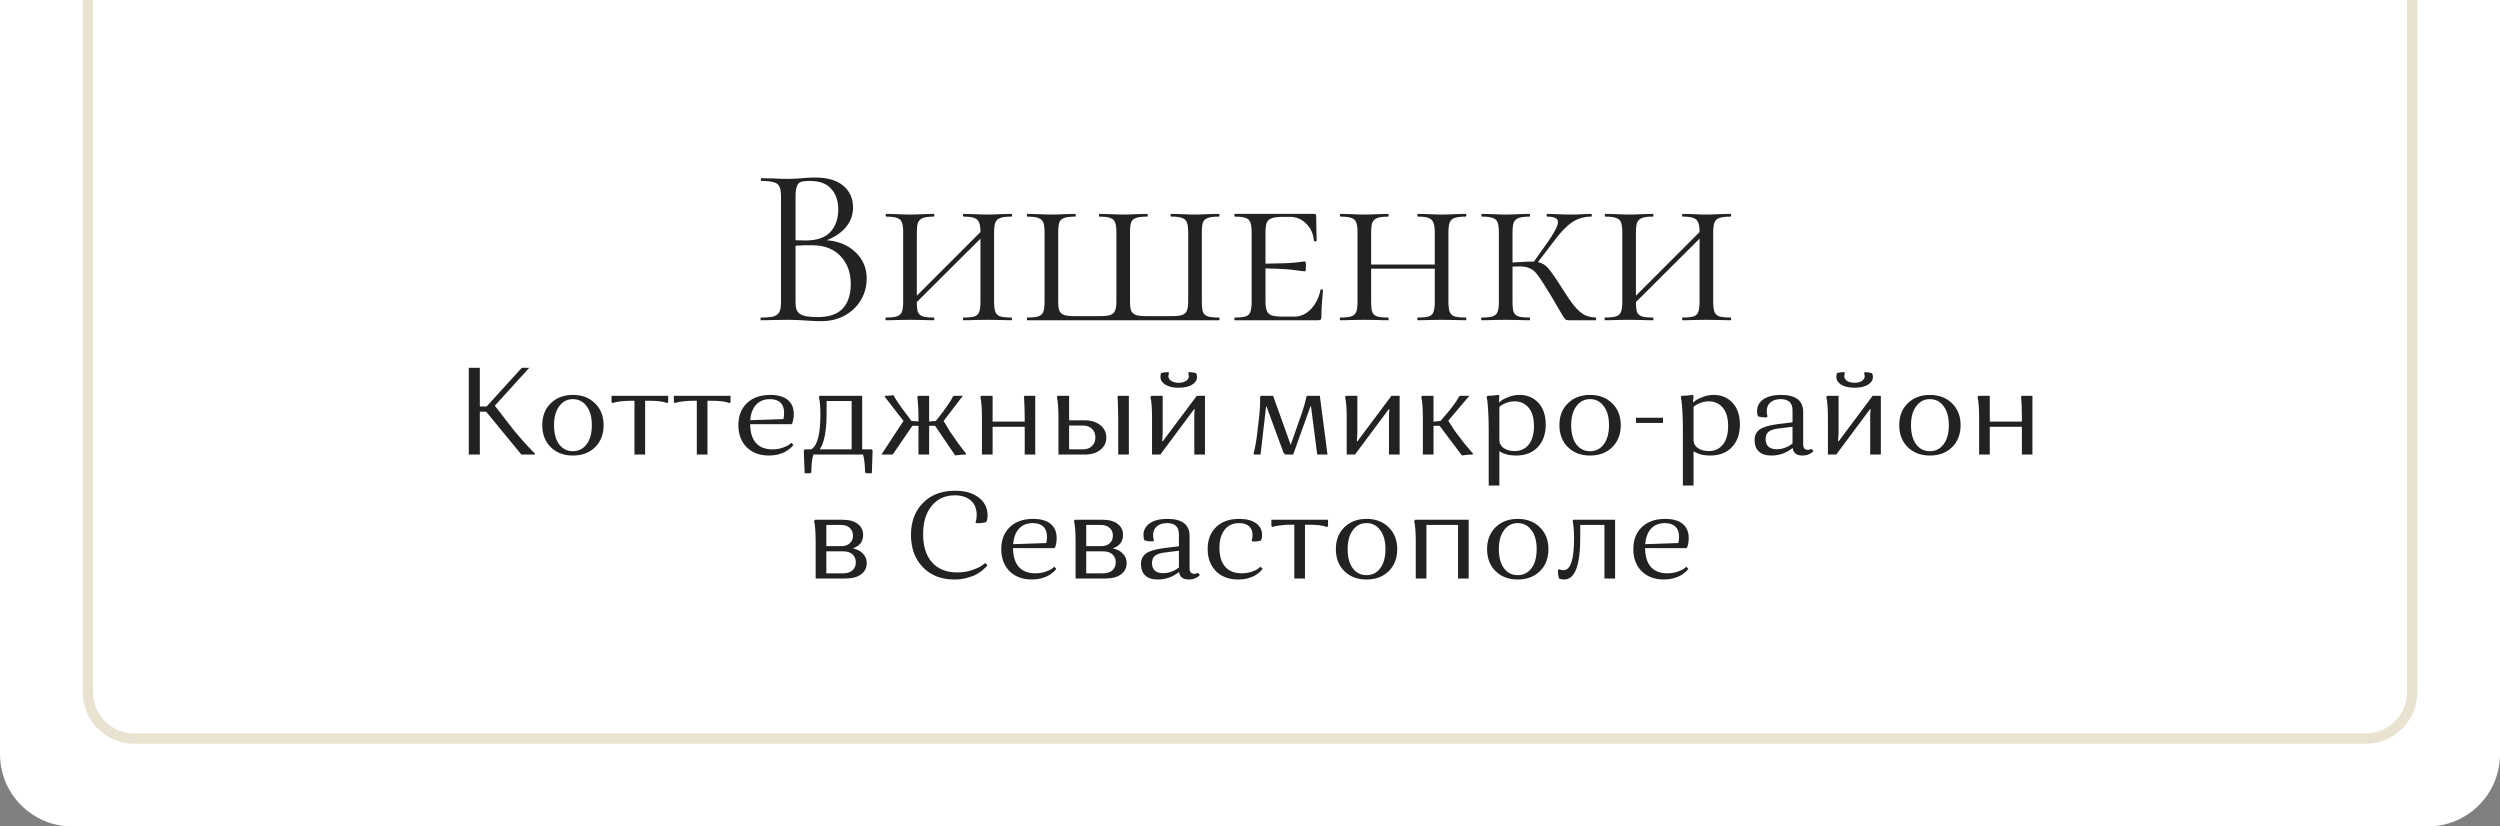 <?xml version="1.0" encoding="UTF-8"?> <svg xmlns="http://www.w3.org/2000/svg" width="242" height="80" viewBox="0 0 242 80" fill="none"><rect x="0" y="0" width="242" height="80" fill="#808080" stroke="none"/> <path d="M0 0H242V73C242 76.866 238.866 80 235 80H7C3.134 80 0 76.866 0 73V0Z" fill="white"></path> <path d="M8.5 -2.945H233.5V66.995C233.5 69.481 231.485 71.495 229 71.495H13C10.515 71.495 8.5 69.481 8.5 66.995V-2.945Z" stroke="#EAE2D1"></path> <path d="M45.379 44V35.6H46.447V39.344H47.107L50.515 35.6H51.235L47.899 39.272L49.711 41.612C50.055 42.028 50.399 42.428 50.743 42.812C51.087 43.188 51.343 43.464 51.511 43.64L51.775 43.892V44H50.467L47.059 39.848H46.447V44H45.379ZM53.306 43.28C52.762 42.736 52.49 42.028 52.49 41.156C52.49 40.284 52.762 39.58 53.306 39.044C53.858 38.5 54.574 38.228 55.454 38.228C56.342 38.228 57.058 38.5 57.602 39.044C58.154 39.58 58.43 40.284 58.43 41.156C58.43 42.036 58.154 42.748 57.602 43.292C57.058 43.828 56.342 44.096 55.454 44.096C54.574 44.096 53.858 43.824 53.306 43.28ZM53.63 41.156C53.63 41.94 53.794 42.556 54.122 43.004C54.458 43.452 54.902 43.676 55.454 43.676C56.006 43.676 56.45 43.452 56.786 43.004C57.122 42.556 57.29 41.94 57.29 41.156C57.29 40.38 57.122 39.768 56.786 39.32C56.45 38.864 56.006 38.636 55.454 38.636C54.91 38.636 54.47 38.864 54.134 39.32C53.798 39.768 53.63 40.38 53.63 41.156ZM64.68 38.912L64.584 39.02C64.232 38.868 63.624 38.792 62.76 38.792H62.448V44H61.416V38.792H61.128C60.744 38.792 60.396 38.812 60.084 38.852C59.78 38.892 59.572 38.928 59.46 38.96L59.292 39.02L59.196 38.912V38.312H64.68V38.912ZM70.715 38.912L70.619 39.02C70.267 38.868 69.659 38.792 68.795 38.792H68.483V44H67.451V38.792H67.163C66.779 38.792 66.431 38.812 66.119 38.852C65.815 38.892 65.607 38.928 65.495 38.96L65.327 39.02L65.231 38.912V38.312H70.715V38.912ZM76.611 42.86L76.802 43.064C76.787 43.088 76.758 43.124 76.719 43.172C76.686 43.22 76.599 43.304 76.454 43.424C76.319 43.544 76.166 43.648 75.999 43.736C75.838 43.824 75.618 43.908 75.338 43.988C75.058 44.06 74.763 44.096 74.451 44.096C73.538 44.096 72.814 43.828 72.278 43.292C71.743 42.748 71.475 42.036 71.475 41.156C71.475 40.268 71.746 39.56 72.29 39.032C72.843 38.496 73.599 38.228 74.558 38.228C75.294 38.228 75.859 38.388 76.251 38.708C76.642 39.028 76.838 39.488 76.838 40.088C76.838 40.24 76.826 40.388 76.802 40.532C76.778 40.676 76.754 40.784 76.731 40.856L76.695 40.964L76.599 41.06H72.615C72.623 41.86 72.811 42.468 73.178 42.884C73.546 43.292 74.079 43.496 74.775 43.496C75.126 43.496 75.454 43.444 75.758 43.34C76.07 43.236 76.29 43.128 76.418 43.016L76.611 42.86ZM74.534 38.636C73.975 38.636 73.526 38.816 73.191 39.176C72.862 39.536 72.674 40.036 72.626 40.676L75.831 40.568C75.879 40.4 75.903 40.2 75.903 39.968C75.903 39.536 75.787 39.208 75.555 38.984C75.323 38.752 74.983 38.636 74.534 38.636ZM84.371 43.496L84.467 43.604L84.395 45.812H83.843L83.735 45.704C83.735 45.384 83.719 45.08 83.687 44.792C83.655 44.512 83.623 44.312 83.591 44.192L83.543 44H78.731C78.603 44.424 78.539 44.992 78.539 45.704L78.443 45.812H77.891L77.807 43.604L77.915 43.496H78.527C79.119 43.16 79.415 42.032 79.415 40.112C79.415 39.76 79.403 39.444 79.379 39.164C79.355 38.876 79.327 38.68 79.295 38.576L79.259 38.42L79.367 38.312H83.459V43.496H84.371ZM80.015 40.004C80.015 41.676 79.795 42.84 79.355 43.496H82.439V38.816H80.015V40.004ZM93.204 38.312L91.344 40.748L91.908 41.696C92.204 42.136 92.484 42.54 92.748 42.908C93.012 43.268 93.204 43.52 93.324 43.664L93.504 43.88V44C93.312 44 93.128 44.008 92.952 44.024C92.776 44.04 92.648 44.056 92.568 44.072L92.46 44.084L90.516 41.216H89.94V44H88.908V41.216H88.32L86.472 43.916L86.364 44H85.32L87.456 40.748L85.656 38.42V38.312C85.808 38.312 85.952 38.308 86.088 38.3C86.224 38.284 86.32 38.272 86.376 38.264L86.472 38.24C86.768 38.768 87.268 39.488 87.972 40.4L88.224 40.748L88.908 40.796V40.4C88.908 39.984 88.896 39.612 88.872 39.284C88.856 38.956 88.84 38.728 88.824 38.6L88.788 38.42L88.896 38.312H89.94V40.796L90.588 40.748L90.864 40.4C91.184 40 91.456 39.632 91.68 39.296C91.912 38.96 92.064 38.728 92.136 38.6L92.232 38.396L92.352 38.312H93.204ZM99.192 44V41.312H96.084V44H95.052V40.4C95.052 39.984 95.04 39.612 95.016 39.284C94.992 38.956 94.964 38.728 94.932 38.6L94.896 38.42L95.004 38.312H96.084V40.808H99.192V40.4C99.192 39.984 99.184 39.612 99.168 39.284C99.16 38.948 99.148 38.716 99.132 38.588L99.108 38.396L99.192 38.312H100.212V44H99.192ZM102.458 44V40.4C102.458 39.984 102.446 39.612 102.422 39.284C102.398 38.956 102.37 38.728 102.338 38.6L102.302 38.42L102.41 38.312H103.49V40.688H105.014C105.63 40.688 106.13 40.844 106.514 41.156C106.898 41.46 107.09 41.86 107.09 42.356C107.09 42.844 106.898 43.24 106.514 43.544C106.13 43.848 105.63 44 105.014 44H102.458ZM108.242 44V40.4C108.242 39.984 108.234 39.612 108.218 39.284C108.21 38.948 108.202 38.716 108.194 38.588L108.17 38.396L108.242 38.312H109.274V44H108.242ZM104.834 41.192H103.49V43.496H104.834C105.194 43.496 105.482 43.392 105.698 43.184C105.922 42.976 106.034 42.7 106.034 42.356C106.034 41.996 105.922 41.712 105.698 41.504C105.482 41.296 105.194 41.192 104.834 41.192ZM112.321 44H111.517V40.4C111.517 39.984 111.505 39.612 111.481 39.284C111.457 38.956 111.429 38.728 111.397 38.6L111.361 38.42L111.469 38.312H112.549V41.924L112.501 42.692L112.549 42.728L115.849 38.312H116.641V44H115.609V40.16L115.645 39.62L115.609 39.584L112.321 44ZM115.381 37.244C115.053 37.436 114.625 37.532 114.097 37.532C113.569 37.532 113.141 37.436 112.813 37.244C112.493 37.044 112.333 36.788 112.333 36.476C112.333 36.412 112.337 36.352 112.345 36.296C112.361 36.232 112.373 36.184 112.381 36.152L112.405 36.116C112.581 36.052 112.809 36.02 113.089 36.02L113.161 36.104C113.121 36.216 113.101 36.32 113.101 36.416C113.101 36.6 113.193 36.752 113.377 36.872C113.561 36.992 113.801 37.052 114.097 37.052C114.393 37.052 114.629 36.992 114.805 36.872C114.989 36.752 115.081 36.6 115.081 36.416L115.021 36.104L115.105 36.02C115.233 36.02 115.353 36.032 115.465 36.056C115.585 36.072 115.669 36.088 115.717 36.104L115.789 36.128C115.845 36.232 115.873 36.352 115.873 36.488C115.873 36.792 115.709 37.044 115.381 37.244ZM127.507 44L126.907 39.356L126.859 39.32L125.179 44H124.411L124.243 43.82L122.599 39.344L122.551 39.392L122.023 44H121.423L121.339 43.916C121.499 43.348 121.627 42.624 121.723 41.744L121.879 40.4C121.919 40.04 121.947 39.696 121.963 39.368C121.979 39.032 121.983 38.792 121.975 38.648V38.42L122.071 38.312H123.235L124.939 43.064L125.875 40.4C126.019 40 126.139 39.636 126.235 39.308C126.331 38.972 126.391 38.736 126.415 38.6L126.451 38.408L126.535 38.312H127.759L128.503 44H127.507ZM131.164 44H130.36V40.4C130.36 39.984 130.348 39.612 130.324 39.284C130.3 38.956 130.272 38.728 130.24 38.6L130.204 38.42L130.312 38.312H131.392V41.924L131.344 42.692L131.392 42.728L134.692 38.312H135.484V44H134.452V40.16L134.488 39.62L134.452 39.584L131.164 44ZM137.732 44V40.4C137.732 39.984 137.72 39.612 137.696 39.284C137.672 38.956 137.644 38.728 137.612 38.6L137.576 38.42L137.684 38.312H138.764V40.82L139.436 40.748L139.736 40.4C140.088 40 140.388 39.636 140.636 39.308C140.884 38.972 141.044 38.736 141.116 38.6L141.224 38.396L141.344 38.312H142.232L140.192 40.724L140.816 41.696C141.128 42.12 141.428 42.516 141.716 42.884C142.012 43.244 142.228 43.5 142.364 43.652L142.568 43.88V44C142.376 44 142.192 44.008 142.016 44.024C141.84 44.04 141.712 44.056 141.632 44.072L141.512 44.084L139.352 41.216H138.764V44H137.732ZM145.139 47H144.107V41.636C144.107 40.964 144.091 40.36 144.059 39.824C144.027 39.288 143.995 38.92 143.963 38.72L143.903 38.42L144.011 38.312C144.195 38.312 144.371 38.304 144.539 38.288C144.715 38.272 144.843 38.256 144.923 38.24L145.031 38.216L145.139 38.312L145.091 38.9L145.139 38.948C145.195 38.892 145.271 38.824 145.367 38.744C145.471 38.664 145.691 38.56 146.027 38.432C146.363 38.296 146.715 38.228 147.083 38.228C147.835 38.228 148.447 38.484 148.919 38.996C149.391 39.508 149.627 40.208 149.627 41.096C149.627 42.016 149.367 42.748 148.847 43.292C148.335 43.828 147.635 44.096 146.747 44.096C146.091 44.096 145.555 43.956 145.139 43.676V47ZM148.487 41.24C148.487 40.464 148.315 39.872 147.971 39.464C147.627 39.056 147.175 38.852 146.615 38.852C146.351 38.852 146.095 38.896 145.847 38.984C145.607 39.072 145.427 39.16 145.307 39.248L145.139 39.38V42.584C145.139 42.912 145.279 43.176 145.559 43.376C145.847 43.568 146.199 43.664 146.615 43.664C147.191 43.664 147.647 43.452 147.983 43.028C148.319 42.604 148.487 42.008 148.487 41.24ZM151.767 43.28C151.223 42.736 150.951 42.028 150.951 41.156C150.951 40.284 151.223 39.58 151.767 39.044C152.319 38.5 153.035 38.228 153.915 38.228C154.803 38.228 155.519 38.5 156.063 39.044C156.615 39.58 156.891 40.284 156.891 41.156C156.891 42.036 156.615 42.748 156.063 43.292C155.519 43.828 154.803 44.096 153.915 44.096C153.035 44.096 152.319 43.824 151.767 43.28ZM152.091 41.156C152.091 41.94 152.255 42.556 152.583 43.004C152.919 43.452 153.363 43.676 153.915 43.676C154.467 43.676 154.911 43.452 155.247 43.004C155.583 42.556 155.751 41.94 155.751 41.156C155.751 40.38 155.583 39.768 155.247 39.32C154.911 38.864 154.467 38.636 153.915 38.636C153.371 38.636 152.931 38.864 152.595 39.32C152.259 39.768 152.091 40.38 152.091 41.156ZM158.361 40.94V40.436H160.977V40.94H158.361ZM163.935 47H162.903V41.636C162.903 40.964 162.887 40.36 162.855 39.824C162.823 39.288 162.791 38.92 162.759 38.72L162.699 38.42L162.807 38.312C162.991 38.312 163.167 38.304 163.335 38.288C163.511 38.272 163.639 38.256 163.719 38.24L163.827 38.216L163.935 38.312L163.887 38.9L163.935 38.948C163.991 38.892 164.067 38.824 164.163 38.744C164.267 38.664 164.487 38.56 164.823 38.432C165.159 38.296 165.511 38.228 165.879 38.228C166.631 38.228 167.243 38.484 167.715 38.996C168.187 39.508 168.423 40.208 168.423 41.096C168.423 42.016 168.163 42.748 167.643 43.292C167.131 43.828 166.431 44.096 165.543 44.096C164.887 44.096 164.351 43.956 163.935 43.676V47ZM167.283 41.24C167.283 40.464 167.111 39.872 166.767 39.464C166.423 39.056 165.971 38.852 165.411 38.852C165.147 38.852 164.891 38.896 164.643 38.984C164.403 39.072 164.223 39.16 164.103 39.248L163.935 39.38V42.584C163.935 42.912 164.075 43.176 164.355 43.376C164.643 43.568 164.995 43.664 165.411 43.664C165.987 43.664 166.443 43.452 166.779 43.028C167.115 42.604 167.283 42.008 167.283 41.24ZM172.4 38.228C173.832 38.228 174.548 38.78 174.548 39.884V43.016C174.548 43.368 174.7 43.544 175.004 43.544C175.068 43.544 175.128 43.536 175.184 43.52C175.248 43.504 175.292 43.488 175.316 43.472L175.352 43.448L175.544 43.652C175.52 43.684 175.484 43.724 175.436 43.772C175.388 43.82 175.272 43.888 175.088 43.976C174.904 44.056 174.7 44.096 174.476 44.096C173.908 44.096 173.592 43.852 173.528 43.364C172.928 43.852 172.24 44.096 171.464 44.096C170.928 44.096 170.524 43.964 170.252 43.7C169.98 43.436 169.844 43.072 169.844 42.608C169.844 42.168 170 41.828 170.312 41.588C170.632 41.348 171.212 41.172 172.052 41.06L173.516 40.88V39.716C173.516 38.996 173.132 38.636 172.364 38.636C171.956 38.636 171.628 38.74 171.38 38.948C171.14 39.156 171.02 39.436 171.02 39.788C171.02 39.876 171.024 39.964 171.032 40.052C171.048 40.132 171.064 40.192 171.08 40.232L171.104 40.304L170.996 40.412C170.844 40.412 170.7 40.404 170.564 40.388C170.428 40.364 170.328 40.344 170.264 40.328L170.18 40.304C170.116 40.176 170.084 40.008 170.084 39.8C170.084 39.328 170.284 38.948 170.684 38.66C171.092 38.372 171.664 38.228 172.4 38.228ZM170.912 42.488C170.912 43.152 171.272 43.484 171.992 43.484C172.248 43.484 172.504 43.44 172.76 43.352C173.016 43.256 173.208 43.16 173.336 43.064L173.516 42.932V41.312L172.16 41.48C171.696 41.536 171.372 41.644 171.188 41.804C171.004 41.964 170.912 42.192 170.912 42.488ZM177.746 44H176.942V40.4C176.942 39.984 176.93 39.612 176.906 39.284C176.882 38.956 176.854 38.728 176.822 38.6L176.786 38.42L176.894 38.312H177.974V41.924L177.926 42.692L177.974 42.728L181.274 38.312H182.066V44H181.034V40.16L181.07 39.62L181.034 39.584L177.746 44ZM180.806 37.244C180.478 37.436 180.05 37.532 179.522 37.532C178.994 37.532 178.566 37.436 178.238 37.244C177.918 37.044 177.758 36.788 177.758 36.476C177.758 36.412 177.762 36.352 177.77 36.296C177.786 36.232 177.798 36.184 177.806 36.152L177.83 36.116C178.006 36.052 178.234 36.02 178.514 36.02L178.586 36.104C178.546 36.216 178.526 36.32 178.526 36.416C178.526 36.6 178.618 36.752 178.802 36.872C178.986 36.992 179.226 37.052 179.522 37.052C179.818 37.052 180.054 36.992 180.23 36.872C180.414 36.752 180.506 36.6 180.506 36.416L180.446 36.104L180.53 36.02C180.658 36.02 180.778 36.032 180.89 36.056C181.01 36.072 181.094 36.088 181.142 36.104L181.214 36.128C181.27 36.232 181.298 36.352 181.298 36.488C181.298 36.792 181.134 37.044 180.806 37.244ZM184.662 43.28C184.118 42.736 183.846 42.028 183.846 41.156C183.846 40.284 184.118 39.58 184.662 39.044C185.214 38.5 185.93 38.228 186.81 38.228C187.698 38.228 188.414 38.5 188.958 39.044C189.51 39.58 189.786 40.284 189.786 41.156C189.786 42.036 189.51 42.748 188.958 43.292C188.414 43.828 187.698 44.096 186.81 44.096C185.93 44.096 185.214 43.824 184.662 43.28ZM184.986 41.156C184.986 41.94 185.15 42.556 185.478 43.004C185.814 43.452 186.258 43.676 186.81 43.676C187.362 43.676 187.806 43.452 188.142 43.004C188.478 42.556 188.646 41.94 188.646 41.156C188.646 40.38 188.478 39.768 188.142 39.32C187.806 38.864 187.362 38.636 186.81 38.636C186.266 38.636 185.826 38.864 185.49 39.32C185.154 39.768 184.986 40.38 184.986 41.156ZM195.719 44V41.312H192.611V44H191.579V40.4C191.579 39.984 191.567 39.612 191.543 39.284C191.519 38.956 191.491 38.728 191.459 38.6L191.423 38.42L191.531 38.312H192.611V40.808H195.719V40.4C195.719 39.984 195.711 39.612 195.695 39.284C195.687 38.948 195.675 38.716 195.659 38.588L195.635 38.396L195.719 38.312H196.739V44H195.719ZM78.956 56V52.4C78.956 51.984 78.944 51.612 78.92 51.284C78.896 50.956 78.868 50.728 78.836 50.6L78.8 50.42L78.908 50.312H81.584C82.208 50.312 82.692 50.448 83.036 50.72C83.38 50.984 83.552 51.336 83.552 51.776C83.552 52.416 83.22 52.852 82.556 53.084C82.98 53.172 83.308 53.344 83.54 53.6C83.78 53.848 83.9 54.152 83.9 54.512C83.9 54.96 83.72 55.32 83.36 55.592C83 55.864 82.496 56 81.848 56H78.956ZM81.644 53.372H79.988V55.496H81.644C82.012 55.496 82.304 55.4 82.52 55.208C82.736 55.016 82.844 54.76 82.844 54.44C82.844 54.112 82.736 53.852 82.52 53.66C82.304 53.468 82.012 53.372 81.644 53.372ZM81.416 50.816H79.988V52.868H81.416C81.776 52.868 82.056 52.776 82.256 52.592C82.464 52.408 82.568 52.16 82.568 51.848C82.568 51.536 82.464 51.288 82.256 51.104C82.056 50.912 81.776 50.816 81.416 50.816ZM92.43 47.948C91.486 47.948 90.738 48.288 90.186 48.968C89.634 49.64 89.358 50.552 89.358 51.704C89.358 52.88 89.646 53.792 90.222 54.44C90.806 55.088 91.618 55.412 92.658 55.412C93.162 55.412 93.638 55.336 94.086 55.184C94.542 55.032 94.87 54.88 95.07 54.728L95.37 54.5L95.586 54.716C95.562 54.756 95.522 54.808 95.466 54.872C95.418 54.928 95.298 55.036 95.106 55.196C94.914 55.356 94.706 55.496 94.482 55.616C94.258 55.736 93.954 55.848 93.57 55.952C93.194 56.048 92.798 56.096 92.382 56.096C91.118 56.096 90.102 55.7 89.334 54.908C88.566 54.108 88.182 53.068 88.182 51.788C88.182 50.508 88.566 49.476 89.334 48.692C90.102 47.9 91.138 47.504 92.442 47.504C93.418 47.504 94.186 47.724 94.746 48.164C95.314 48.604 95.598 49.18 95.598 49.892C95.598 50.028 95.586 50.152 95.562 50.264C95.538 50.368 95.514 50.44 95.49 50.48L95.454 50.54C95.23 50.612 94.922 50.648 94.53 50.648L94.422 50.54C94.502 50.396 94.542 50.16 94.542 49.832C94.542 49.24 94.354 48.78 93.978 48.452C93.602 48.116 93.086 47.948 92.43 47.948ZM102.058 54.86L102.25 55.064C102.234 55.088 102.206 55.124 102.166 55.172C102.134 55.22 102.046 55.304 101.902 55.424C101.766 55.544 101.614 55.648 101.446 55.736C101.286 55.824 101.066 55.908 100.786 55.988C100.506 56.06 100.21 56.096 99.898 56.096C98.986 56.096 98.262 55.828 97.726 55.292C97.19 54.748 96.922 54.036 96.922 53.156C96.922 52.268 97.194 51.56 97.738 51.032C98.29 50.496 99.046 50.228 100.006 50.228C100.742 50.228 101.306 50.388 101.698 50.708C102.09 51.028 102.286 51.488 102.286 52.088C102.286 52.24 102.274 52.388 102.25 52.532C102.226 52.676 102.202 52.784 102.178 52.856L102.142 52.964L102.046 53.06H98.062C98.07 53.86 98.258 54.468 98.626 54.884C98.994 55.292 99.526 55.496 100.222 55.496C100.574 55.496 100.902 55.444 101.206 55.34C101.518 55.236 101.738 55.128 101.866 55.016L102.058 54.86ZM99.982 50.636C99.422 50.636 98.974 50.816 98.638 51.176C98.31 51.536 98.122 52.036 98.074 52.676L101.278 52.568C101.326 52.4 101.35 52.2 101.35 51.968C101.35 51.536 101.234 51.208 101.002 50.984C100.77 50.752 100.43 50.636 99.982 50.636ZM104.116 56V52.4C104.116 51.984 104.104 51.612 104.08 51.284C104.056 50.956 104.028 50.728 103.996 50.6L103.96 50.42L104.068 50.312H106.744C107.368 50.312 107.852 50.448 108.196 50.72C108.54 50.984 108.712 51.336 108.712 51.776C108.712 52.416 108.38 52.852 107.716 53.084C108.14 53.172 108.468 53.344 108.7 53.6C108.94 53.848 109.06 54.152 109.06 54.512C109.06 54.96 108.88 55.32 108.52 55.592C108.16 55.864 107.656 56 107.008 56H104.116ZM106.804 53.372H105.148V55.496H106.804C107.172 55.496 107.464 55.4 107.68 55.208C107.896 55.016 108.004 54.76 108.004 54.44C108.004 54.112 107.896 53.852 107.68 53.66C107.464 53.468 107.172 53.372 106.804 53.372ZM106.576 50.816H105.148V52.868H106.576C106.936 52.868 107.216 52.776 107.416 52.592C107.624 52.408 107.728 52.16 107.728 51.848C107.728 51.536 107.624 51.288 107.416 51.104C107.216 50.912 106.936 50.816 106.576 50.816ZM113.003 50.228C114.435 50.228 115.151 50.78 115.151 51.884V55.016C115.151 55.368 115.303 55.544 115.607 55.544C115.671 55.544 115.731 55.536 115.787 55.52C115.851 55.504 115.895 55.488 115.919 55.472L115.955 55.448L116.147 55.652C116.123 55.684 116.087 55.724 116.039 55.772C115.991 55.82 115.875 55.888 115.691 55.976C115.507 56.056 115.303 56.096 115.079 56.096C114.511 56.096 114.195 55.852 114.131 55.364C113.531 55.852 112.843 56.096 112.067 56.096C111.531 56.096 111.127 55.964 110.855 55.7C110.583 55.436 110.447 55.072 110.447 54.608C110.447 54.168 110.603 53.828 110.915 53.588C111.235 53.348 111.815 53.172 112.655 53.06L114.119 52.88V51.716C114.119 50.996 113.735 50.636 112.967 50.636C112.559 50.636 112.231 50.74 111.983 50.948C111.743 51.156 111.623 51.436 111.623 51.788C111.623 51.876 111.627 51.964 111.635 52.052C111.651 52.132 111.667 52.192 111.683 52.232L111.707 52.304L111.599 52.412C111.447 52.412 111.303 52.404 111.167 52.388C111.031 52.364 110.931 52.344 110.867 52.328L110.783 52.304C110.719 52.176 110.687 52.008 110.687 51.8C110.687 51.328 110.887 50.948 111.287 50.66C111.695 50.372 112.267 50.228 113.003 50.228ZM111.515 54.488C111.515 55.152 111.875 55.484 112.595 55.484C112.851 55.484 113.107 55.44 113.363 55.352C113.619 55.256 113.811 55.16 113.939 55.064L114.119 54.932V53.312L112.763 53.48C112.299 53.536 111.975 53.644 111.791 53.804C111.607 53.964 111.515 54.192 111.515 54.488ZM122.014 54.86L122.218 55.064C122.202 55.088 122.174 55.124 122.134 55.172C122.102 55.22 122.018 55.304 121.882 55.424C121.746 55.544 121.594 55.648 121.426 55.736C121.266 55.824 121.046 55.908 120.766 55.988C120.486 56.06 120.186 56.096 119.866 56.096C118.962 56.096 118.242 55.828 117.706 55.292C117.17 54.748 116.902 54.032 116.902 53.144C116.902 52.264 117.17 51.56 117.706 51.032C118.25 50.496 118.998 50.228 119.95 50.228C120.646 50.228 121.19 50.368 121.582 50.648C121.974 50.928 122.17 51.312 122.17 51.8C122.17 51.896 122.162 51.988 122.146 52.076C122.13 52.156 122.114 52.216 122.098 52.256L122.062 52.316C121.878 52.388 121.614 52.424 121.27 52.424L121.162 52.316C121.218 52.164 121.246 51.984 121.246 51.776C121.246 51.408 121.13 51.128 120.898 50.936C120.674 50.736 120.354 50.636 119.938 50.636C119.338 50.636 118.87 50.856 118.534 51.296C118.206 51.728 118.042 52.3 118.042 53.012C118.042 53.82 118.226 54.436 118.594 54.86C118.97 55.284 119.502 55.496 120.19 55.496C120.542 55.496 120.87 55.444 121.174 55.34C121.478 55.236 121.694 55.128 121.822 55.016L122.014 54.86ZM128.553 50.912L128.457 51.02C128.105 50.868 127.497 50.792 126.633 50.792H126.321V56H125.289V50.792H125.001C124.617 50.792 124.269 50.812 123.957 50.852C123.653 50.892 123.445 50.928 123.333 50.96L123.165 51.02L123.069 50.912V50.312H128.553V50.912ZM130.128 55.28C129.584 54.736 129.312 54.028 129.312 53.156C129.312 52.284 129.584 51.58 130.128 51.044C130.68 50.5 131.396 50.228 132.276 50.228C133.164 50.228 133.88 50.5 134.424 51.044C134.976 51.58 135.252 52.284 135.252 53.156C135.252 54.036 134.976 54.748 134.424 55.292C133.88 55.828 133.164 56.096 132.276 56.096C131.396 56.096 130.68 55.824 130.128 55.28ZM130.452 53.156C130.452 53.94 130.616 54.556 130.944 55.004C131.28 55.452 131.724 55.676 132.276 55.676C132.828 55.676 133.272 55.452 133.608 55.004C133.944 54.556 134.112 53.94 134.112 53.156C134.112 52.38 133.944 51.768 133.608 51.32C133.272 50.864 132.828 50.636 132.276 50.636C131.732 50.636 131.292 50.864 130.956 51.32C130.62 51.768 130.452 52.38 130.452 53.156ZM141.138 56V50.816H138.078V56H137.046V52.4C137.046 51.984 137.034 51.612 137.01 51.284C136.986 50.956 136.958 50.728 136.926 50.6L136.89 50.42L136.998 50.312H142.17V56H141.138ZM144.765 55.28C144.221 54.736 143.949 54.028 143.949 53.156C143.949 52.284 144.221 51.58 144.765 51.044C145.317 50.5 146.033 50.228 146.913 50.228C147.801 50.228 148.517 50.5 149.061 51.044C149.613 51.58 149.889 52.284 149.889 53.156C149.889 54.036 149.613 54.748 149.061 55.292C148.517 55.828 147.801 56.096 146.913 56.096C146.033 56.096 145.317 55.824 144.765 55.28ZM145.089 53.156C145.089 53.94 145.253 54.556 145.581 55.004C145.917 55.452 146.361 55.676 146.913 55.676C147.465 55.676 147.909 55.452 148.245 55.004C148.581 54.556 148.749 53.94 148.749 53.156C148.749 52.38 148.581 51.768 148.245 51.32C147.909 50.864 147.465 50.636 146.913 50.636C146.369 50.636 145.929 50.864 145.593 51.32C145.257 51.768 145.089 52.38 145.089 53.156ZM150.809 55.196L150.917 55.1C151.053 55.164 151.197 55.196 151.349 55.196C152.029 55.196 152.369 54.176 152.369 52.136C152.369 51.776 152.357 51.456 152.333 51.176C152.309 50.888 152.285 50.688 152.261 50.576L152.225 50.42L152.321 50.312H156.341V56H155.309V50.816H152.969V52.004C152.969 54.732 152.453 56.096 151.421 56.096C151.333 56.096 151.245 56.088 151.157 56.072C151.077 56.056 151.017 56.04 150.977 56.024L150.917 55.988C150.845 55.788 150.809 55.524 150.809 55.196ZM163.241 54.86L163.433 55.064C163.417 55.088 163.389 55.124 163.349 55.172C163.317 55.22 163.229 55.304 163.085 55.424C162.949 55.544 162.797 55.648 162.629 55.736C162.469 55.824 162.249 55.908 161.969 55.988C161.689 56.06 161.393 56.096 161.081 56.096C160.169 56.096 159.445 55.828 158.909 55.292C158.373 54.748 158.105 54.036 158.105 53.156C158.105 52.268 158.377 51.56 158.921 51.032C159.473 50.496 160.229 50.228 161.189 50.228C161.925 50.228 162.489 50.388 162.881 50.708C163.273 51.028 163.469 51.488 163.469 52.088C163.469 52.24 163.457 52.388 163.433 52.532C163.409 52.676 163.385 52.784 163.361 52.856L163.325 52.964L163.229 53.06H159.245C159.253 53.86 159.441 54.468 159.809 54.884C160.177 55.292 160.709 55.496 161.405 55.496C161.757 55.496 162.085 55.444 162.389 55.34C162.701 55.236 162.921 55.128 163.049 55.016L163.241 54.86ZM161.165 50.636C160.605 50.636 160.157 50.816 159.821 51.176C159.493 51.536 159.305 52.036 159.257 52.676L162.461 52.568C162.509 52.4 162.533 52.2 162.533 51.968C162.533 51.536 162.417 51.208 162.185 50.984C161.953 50.752 161.613 50.636 161.165 50.636Z" fill="#222222"></path> <path d="M80.023 23.256C81.181 23.344 82.113 23.733 82.817 24.422C83.535 25.097 83.895 25.94 83.895 26.952C83.895 27.729 83.704 28.433 83.323 29.064C82.941 29.695 82.413 30.193 81.739 30.56C81.079 30.912 80.338 31.088 79.517 31.088C79.033 31.088 78.505 31.066 77.933 31.022C77.727 31.007 77.485 30.993 77.207 30.978C76.928 30.963 76.62 30.956 76.283 30.956L74.787 30.978C74.523 30.993 74.149 31 73.665 31C73.635 31 73.621 30.956 73.621 30.868C73.621 30.78 73.635 30.736 73.665 30.736C74.222 30.736 74.633 30.699 74.897 30.626C75.161 30.538 75.344 30.391 75.447 30.186C75.549 29.981 75.601 29.658 75.601 29.218V19.032C75.601 18.592 75.549 18.269 75.447 18.064C75.359 17.859 75.183 17.719 74.919 17.646C74.655 17.558 74.251 17.514 73.709 17.514C73.665 17.514 73.643 17.47 73.643 17.382C73.643 17.294 73.665 17.25 73.709 17.25L74.787 17.272C75.403 17.301 75.901 17.316 76.283 17.316C76.547 17.316 76.789 17.309 77.009 17.294C77.243 17.279 77.441 17.265 77.603 17.25C78.057 17.206 78.483 17.184 78.879 17.184C80.111 17.184 81.035 17.455 81.651 17.998C82.267 18.526 82.575 19.223 82.575 20.088C82.575 20.792 82.347 21.423 81.893 21.98C81.438 22.523 80.815 22.948 80.023 23.256ZM78.395 17.514C78.013 17.514 77.727 17.543 77.537 17.602C77.361 17.661 77.229 17.8 77.141 18.02C77.053 18.24 77.009 18.592 77.009 19.076V23.256L77.999 23.278C79.069 23.278 79.861 23.007 80.375 22.464C80.888 21.907 81.145 21.173 81.145 20.264C81.145 19.443 80.917 18.783 80.463 18.284C80.023 17.771 79.333 17.514 78.395 17.514ZM79.187 30.692C80.257 30.692 81.049 30.421 81.563 29.878C82.091 29.321 82.355 28.529 82.355 27.502C82.355 26.387 82.025 25.485 81.365 24.796C80.719 24.107 79.825 23.755 78.681 23.74C78.211 23.725 77.654 23.74 77.009 23.784V29.218C77.009 29.599 77.06 29.893 77.163 30.098C77.28 30.303 77.493 30.457 77.801 30.56C78.123 30.648 78.585 30.692 79.187 30.692ZM97.9 30.736C97.944 30.736 97.966 30.78 97.966 30.868C97.966 30.956 97.944 31 97.9 31C97.49 31 97.16 30.993 96.91 30.978L95.59 30.956L94.248 30.978C94.014 30.993 93.691 31 93.28 31C93.236 31 93.214 30.956 93.214 30.868C93.214 30.78 93.236 30.736 93.28 30.736C93.764 30.736 94.116 30.699 94.336 30.626C94.556 30.553 94.703 30.413 94.776 30.208C94.864 29.988 94.908 29.658 94.908 29.218V23.102L88.748 29.24C88.748 29.68 88.785 30.003 88.858 30.208C88.946 30.413 89.1 30.553 89.32 30.626C89.54 30.699 89.9 30.736 90.398 30.736C90.428 30.736 90.442 30.78 90.442 30.868C90.442 30.956 90.428 31 90.398 31C89.988 31 89.665 30.993 89.43 30.978L88.066 30.956L86.768 30.978C86.519 30.993 86.182 31 85.756 31C85.727 31 85.712 30.956 85.712 30.868C85.712 30.78 85.727 30.736 85.756 30.736C86.24 30.736 86.592 30.699 86.812 30.626C87.047 30.553 87.208 30.413 87.296 30.208C87.384 29.988 87.428 29.658 87.428 29.218V22.486C87.428 22.046 87.384 21.723 87.296 21.518C87.223 21.313 87.069 21.173 86.834 21.1C86.614 21.012 86.262 20.968 85.778 20.968C85.749 20.968 85.734 20.924 85.734 20.836C85.734 20.748 85.749 20.704 85.778 20.704L86.768 20.726C87.326 20.755 87.758 20.77 88.066 20.77C88.433 20.77 88.895 20.755 89.452 20.726L90.398 20.704C90.428 20.704 90.442 20.748 90.442 20.836C90.442 20.924 90.428 20.968 90.398 20.968C89.929 20.968 89.577 21.012 89.342 21.1C89.108 21.188 88.946 21.342 88.858 21.562C88.785 21.767 88.748 22.09 88.748 22.53V28.624L94.908 22.464C94.908 22.053 94.864 21.745 94.776 21.54C94.703 21.335 94.549 21.188 94.314 21.1C94.094 21.012 93.75 20.968 93.28 20.968C93.236 20.968 93.214 20.924 93.214 20.836C93.214 20.748 93.236 20.704 93.28 20.704L94.248 20.726C94.776 20.755 95.224 20.77 95.59 20.77C95.913 20.77 96.353 20.755 96.91 20.726L97.9 20.704C97.944 20.704 97.966 20.748 97.966 20.836C97.966 20.924 97.944 20.968 97.9 20.968C97.416 20.968 97.057 21.012 96.822 21.1C96.602 21.173 96.448 21.313 96.36 21.518C96.272 21.723 96.228 22.046 96.228 22.486V29.218C96.228 29.658 96.272 29.988 96.36 30.208C96.448 30.413 96.602 30.553 96.822 30.626C97.057 30.699 97.416 30.736 97.9 30.736ZM99.442 31C99.412 31 99.398 30.956 99.398 30.868C99.398 30.78 99.412 30.736 99.442 30.736C99.926 30.736 100.278 30.699 100.498 30.626C100.733 30.553 100.894 30.413 100.982 30.208C101.07 29.988 101.114 29.658 101.114 29.218V22.486C101.114 22.046 101.07 21.723 100.982 21.518C100.894 21.313 100.733 21.173 100.498 21.1C100.278 21.012 99.926 20.968 99.442 20.968C99.412 20.968 99.398 20.924 99.398 20.836C99.398 20.748 99.412 20.704 99.442 20.704L100.454 20.726C100.982 20.755 101.415 20.77 101.752 20.77C102.104 20.77 102.559 20.755 103.116 20.726L104.084 20.704C104.113 20.704 104.128 20.748 104.128 20.836C104.128 20.924 104.113 20.968 104.084 20.968C103.6 20.968 103.241 21.012 103.006 21.1C102.786 21.173 102.632 21.313 102.544 21.518C102.471 21.723 102.434 22.046 102.434 22.486V29.174C102.434 29.585 102.471 29.885 102.544 30.076C102.632 30.267 102.786 30.406 103.006 30.494C103.241 30.567 103.6 30.604 104.084 30.604H106.416C106.885 30.604 107.237 30.567 107.472 30.494C107.707 30.406 107.861 30.267 107.934 30.076C108.022 29.871 108.066 29.57 108.066 29.174V22.486C108.066 22.046 108.022 21.723 107.934 21.518C107.861 21.313 107.707 21.173 107.472 21.1C107.252 21.012 106.9 20.968 106.416 20.968C106.387 20.968 106.372 20.924 106.372 20.836C106.372 20.748 106.387 20.704 106.416 20.704L107.362 20.726C107.919 20.755 108.374 20.77 108.726 20.77C109.063 20.77 109.511 20.755 110.068 20.726L111.036 20.704C111.08 20.704 111.102 20.748 111.102 20.836C111.102 20.924 111.08 20.968 111.036 20.968C110.552 20.968 110.193 21.012 109.958 21.1C109.738 21.173 109.584 21.313 109.496 21.518C109.423 21.723 109.386 22.046 109.386 22.486V29.174C109.386 29.585 109.423 29.885 109.496 30.076C109.584 30.267 109.738 30.406 109.958 30.494C110.178 30.567 110.53 30.604 111.014 30.604H113.368C113.837 30.604 114.189 30.567 114.424 30.494C114.659 30.406 114.813 30.267 114.886 30.076C114.974 29.871 115.018 29.57 115.018 29.174V22.486C115.018 22.046 114.974 21.723 114.886 21.518C114.813 21.313 114.659 21.173 114.424 21.1C114.204 21.012 113.852 20.968 113.368 20.968C113.324 20.968 113.302 20.924 113.302 20.836C113.302 20.748 113.324 20.704 113.368 20.704L114.314 20.726C114.871 20.755 115.326 20.77 115.678 20.77C116.001 20.77 116.441 20.755 116.998 20.726L117.988 20.704C118.032 20.704 118.054 20.748 118.054 20.836C118.054 20.924 118.032 20.968 117.988 20.968C117.504 20.968 117.145 21.012 116.91 21.1C116.69 21.173 116.536 21.313 116.448 21.518C116.375 21.723 116.338 22.046 116.338 22.486V29.218C116.338 29.658 116.375 29.988 116.448 30.208C116.536 30.413 116.69 30.553 116.91 30.626C117.145 30.699 117.504 30.736 117.988 30.736C118.032 30.736 118.054 30.78 118.054 30.868C118.054 30.956 118.032 31 117.988 31H99.442ZM127.824 28.074C127.824 28.03 127.86 28.008 127.934 28.008C128.022 28.008 128.066 28.03 128.066 28.074C127.963 29.13 127.912 29.995 127.912 30.67C127.912 30.787 127.89 30.875 127.846 30.934C127.802 30.978 127.714 31 127.582 31H119.53C119.5 31 119.486 30.956 119.486 30.868C119.486 30.78 119.5 30.736 119.53 30.736C120.014 30.736 120.366 30.699 120.586 30.626C120.806 30.553 120.952 30.413 121.026 30.208C121.114 29.988 121.158 29.658 121.158 29.218V22.486C121.158 22.046 121.114 21.723 121.026 21.518C120.952 21.313 120.806 21.173 120.586 21.1C120.366 21.012 120.014 20.968 119.53 20.968C119.5 20.968 119.486 20.924 119.486 20.836C119.486 20.748 119.5 20.704 119.53 20.704H127.186C127.332 20.704 127.406 20.763 127.406 20.88L127.428 22.244C127.442 22.523 127.45 22.875 127.45 23.3C127.45 23.344 127.406 23.366 127.318 23.366C127.23 23.366 127.186 23.344 127.186 23.3C127.127 22.625 126.878 22.075 126.438 21.65C126.012 21.21 125.484 20.99 124.854 20.99H124.238C123.724 20.99 123.35 21.034 123.116 21.122C122.881 21.195 122.72 21.335 122.632 21.54C122.544 21.745 122.5 22.068 122.5 22.508V25.522C123.922 25.507 124.89 25.471 125.404 25.412C125.932 25.339 126.232 25.302 126.306 25.302C126.379 25.302 126.416 25.456 126.416 25.764C126.416 26.101 126.379 26.27 126.306 26.27C126.247 26.27 125.954 26.233 125.426 26.16C124.898 26.072 123.922 26.013 122.5 25.984V29.13C122.5 29.555 122.544 29.878 122.632 30.098C122.72 30.303 122.881 30.45 123.116 30.538C123.365 30.611 123.739 30.648 124.238 30.648H125.294C125.88 30.648 126.408 30.413 126.878 29.944C127.347 29.46 127.662 28.837 127.824 28.074ZM141.879 30.736C141.923 30.736 141.945 30.78 141.945 30.868C141.945 30.956 141.923 31 141.879 31C141.468 31 141.138 30.993 140.889 30.978L139.569 30.956L138.227 30.978C137.992 30.993 137.67 31 137.259 31C137.215 31 137.193 30.956 137.193 30.868C137.193 30.78 137.215 30.736 137.259 30.736C137.743 30.736 138.095 30.699 138.315 30.626C138.535 30.553 138.682 30.413 138.755 30.208C138.843 29.988 138.887 29.658 138.887 29.218V26.006H132.727V29.218C132.727 29.673 132.764 30.003 132.837 30.208C132.925 30.413 133.079 30.553 133.299 30.626C133.519 30.699 133.878 30.736 134.377 30.736C134.406 30.736 134.421 30.78 134.421 30.868C134.421 30.956 134.406 31 134.377 31C133.966 31 133.644 30.993 133.409 30.978L132.045 30.956L130.747 30.978C130.498 30.993 130.16 31 129.735 31C129.706 31 129.691 30.956 129.691 30.868C129.691 30.78 129.706 30.736 129.735 30.736C130.219 30.736 130.571 30.699 130.791 30.626C131.026 30.553 131.187 30.413 131.275 30.208C131.363 29.988 131.407 29.658 131.407 29.218V22.486C131.407 22.046 131.363 21.723 131.275 21.518C131.202 21.313 131.048 21.173 130.813 21.1C130.593 21.012 130.241 20.968 129.757 20.968C129.728 20.968 129.713 20.924 129.713 20.836C129.713 20.748 129.728 20.704 129.757 20.704L130.747 20.726C131.304 20.755 131.737 20.77 132.045 20.77C132.412 20.77 132.874 20.755 133.431 20.726L134.377 20.704C134.406 20.704 134.421 20.748 134.421 20.836C134.421 20.924 134.406 20.968 134.377 20.968C133.908 20.968 133.556 21.012 133.321 21.1C133.086 21.188 132.925 21.342 132.837 21.562C132.764 21.767 132.727 22.09 132.727 22.53V25.61H138.887V22.53C138.887 22.09 138.843 21.767 138.755 21.562C138.682 21.342 138.528 21.188 138.293 21.1C138.073 21.012 137.728 20.968 137.259 20.968C137.215 20.968 137.193 20.924 137.193 20.836C137.193 20.748 137.215 20.704 137.259 20.704L138.227 20.726C138.755 20.755 139.202 20.77 139.569 20.77C139.892 20.77 140.332 20.755 140.889 20.726L141.879 20.704C141.923 20.704 141.945 20.748 141.945 20.836C141.945 20.924 141.923 20.968 141.879 20.968C141.395 20.968 141.036 21.012 140.801 21.1C140.581 21.173 140.427 21.313 140.339 21.518C140.251 21.723 140.207 22.046 140.207 22.486V29.218C140.207 29.658 140.251 29.988 140.339 30.208C140.427 30.413 140.581 30.553 140.801 30.626C141.036 30.699 141.395 30.736 141.879 30.736ZM154.464 30.736C154.494 30.736 154.508 30.78 154.508 30.868C154.508 30.956 154.494 31 154.464 31H151.89C151.758 31 151.656 30.985 151.582 30.956C151.524 30.912 151.436 30.802 151.318 30.626C151.201 30.435 151.047 30.179 150.856 29.856C150.358 28.991 150.006 28.397 149.8 28.074C149.331 27.311 148.994 26.805 148.788 26.556C148.598 26.292 148.37 26.101 148.106 25.984C147.857 25.852 147.49 25.786 147.006 25.786C146.757 25.786 146.559 25.793 146.412 25.808V29.218C146.412 29.673 146.449 30.003 146.522 30.208C146.61 30.413 146.764 30.553 146.984 30.626C147.204 30.699 147.564 30.736 148.062 30.736C148.092 30.736 148.106 30.78 148.106 30.868C148.106 30.956 148.092 31 148.062 31C147.652 31 147.329 30.993 147.094 30.978L145.73 30.956L144.432 30.978C144.183 30.993 143.846 31 143.42 31C143.391 31 143.376 30.956 143.376 30.868C143.376 30.78 143.391 30.736 143.42 30.736C143.904 30.736 144.256 30.699 144.476 30.626C144.711 30.553 144.872 30.413 144.96 30.208C145.048 29.988 145.092 29.658 145.092 29.218V22.486C145.092 22.046 145.048 21.723 144.96 21.518C144.887 21.313 144.733 21.173 144.498 21.1C144.278 21.012 143.926 20.968 143.442 20.968C143.413 20.968 143.398 20.924 143.398 20.836C143.398 20.748 143.413 20.704 143.442 20.704L144.432 20.726C144.99 20.755 145.422 20.77 145.73 20.77C146.097 20.77 146.559 20.755 147.116 20.726L148.062 20.704C148.092 20.704 148.106 20.748 148.106 20.836C148.106 20.924 148.092 20.968 148.062 20.968C147.593 20.968 147.241 21.012 147.006 21.1C146.772 21.188 146.61 21.342 146.522 21.562C146.449 21.767 146.412 22.09 146.412 22.53V25.412C147.439 25.339 148.128 25.309 148.48 25.324L149.932 23.278C150.519 22.413 150.812 21.819 150.812 21.496C150.812 21.305 150.724 21.173 150.548 21.1C150.387 21.012 150.13 20.968 149.778 20.968C149.734 20.968 149.712 20.924 149.712 20.836C149.712 20.748 149.734 20.704 149.778 20.704L150.614 20.726C151.142 20.755 151.648 20.77 152.132 20.77C152.499 20.77 152.902 20.755 153.342 20.726L154.024 20.704C154.068 20.704 154.09 20.748 154.09 20.836C154.09 20.924 154.068 20.968 154.024 20.968C153.335 20.968 152.719 21.151 152.176 21.518C151.634 21.885 151.054 22.486 150.438 23.322L148.876 25.368C149.272 25.456 149.595 25.647 149.844 25.94C150.108 26.233 150.512 26.805 151.054 27.656C151.582 28.507 152.015 29.145 152.352 29.57C152.69 29.981 153.012 30.274 153.32 30.45C153.643 30.626 154.024 30.721 154.464 30.736ZM167.51 30.736C167.554 30.736 167.576 30.78 167.576 30.868C167.576 30.956 167.554 31 167.51 31C167.099 31 166.769 30.993 166.52 30.978L165.2 30.956L163.858 30.978C163.623 30.993 163.3 31 162.89 31C162.846 31 162.824 30.956 162.824 30.868C162.824 30.78 162.846 30.736 162.89 30.736C163.374 30.736 163.726 30.699 163.946 30.626C164.166 30.553 164.312 30.413 164.386 30.208C164.474 29.988 164.518 29.658 164.518 29.218V23.102L158.358 29.24C158.358 29.68 158.394 30.003 158.468 30.208C158.556 30.413 158.71 30.553 158.93 30.626C159.15 30.699 159.509 30.736 160.008 30.736C160.037 30.736 160.052 30.78 160.052 30.868C160.052 30.956 160.037 31 160.008 31C159.597 31 159.274 30.993 159.04 30.978L157.676 30.956L156.378 30.978C156.128 30.993 155.791 31 155.366 31C155.336 31 155.322 30.956 155.322 30.868C155.322 30.78 155.336 30.736 155.366 30.736C155.85 30.736 156.202 30.699 156.422 30.626C156.656 30.553 156.818 30.413 156.906 30.208C156.994 29.988 157.038 29.658 157.038 29.218V22.486C157.038 22.046 156.994 21.723 156.906 21.518C156.832 21.313 156.678 21.173 156.444 21.1C156.224 21.012 155.872 20.968 155.388 20.968C155.358 20.968 155.344 20.924 155.344 20.836C155.344 20.748 155.358 20.704 155.388 20.704L156.378 20.726C156.935 20.755 157.368 20.77 157.676 20.77C158.042 20.77 158.504 20.755 159.062 20.726L160.008 20.704C160.037 20.704 160.052 20.748 160.052 20.836C160.052 20.924 160.037 20.968 160.008 20.968C159.538 20.968 159.186 21.012 158.952 21.1C158.717 21.188 158.556 21.342 158.468 21.562C158.394 21.767 158.358 22.09 158.358 22.53V28.624L164.518 22.464C164.518 22.053 164.474 21.745 164.386 21.54C164.312 21.335 164.158 21.188 163.924 21.1C163.704 21.012 163.359 20.968 162.89 20.968C162.846 20.968 162.824 20.924 162.824 20.836C162.824 20.748 162.846 20.704 162.89 20.704L163.858 20.726C164.386 20.755 164.833 20.77 165.2 20.77C165.522 20.77 165.962 20.755 166.52 20.726L167.51 20.704C167.554 20.704 167.576 20.748 167.576 20.836C167.576 20.924 167.554 20.968 167.51 20.968C167.026 20.968 166.666 21.012 166.432 21.1C166.212 21.173 166.058 21.313 165.97 21.518C165.882 21.723 165.838 22.046 165.838 22.486V29.218C165.838 29.658 165.882 29.988 165.97 30.208C166.058 30.413 166.212 30.553 166.432 30.626C166.666 30.699 167.026 30.736 167.51 30.736Z" fill="#222222"></path> </svg> 